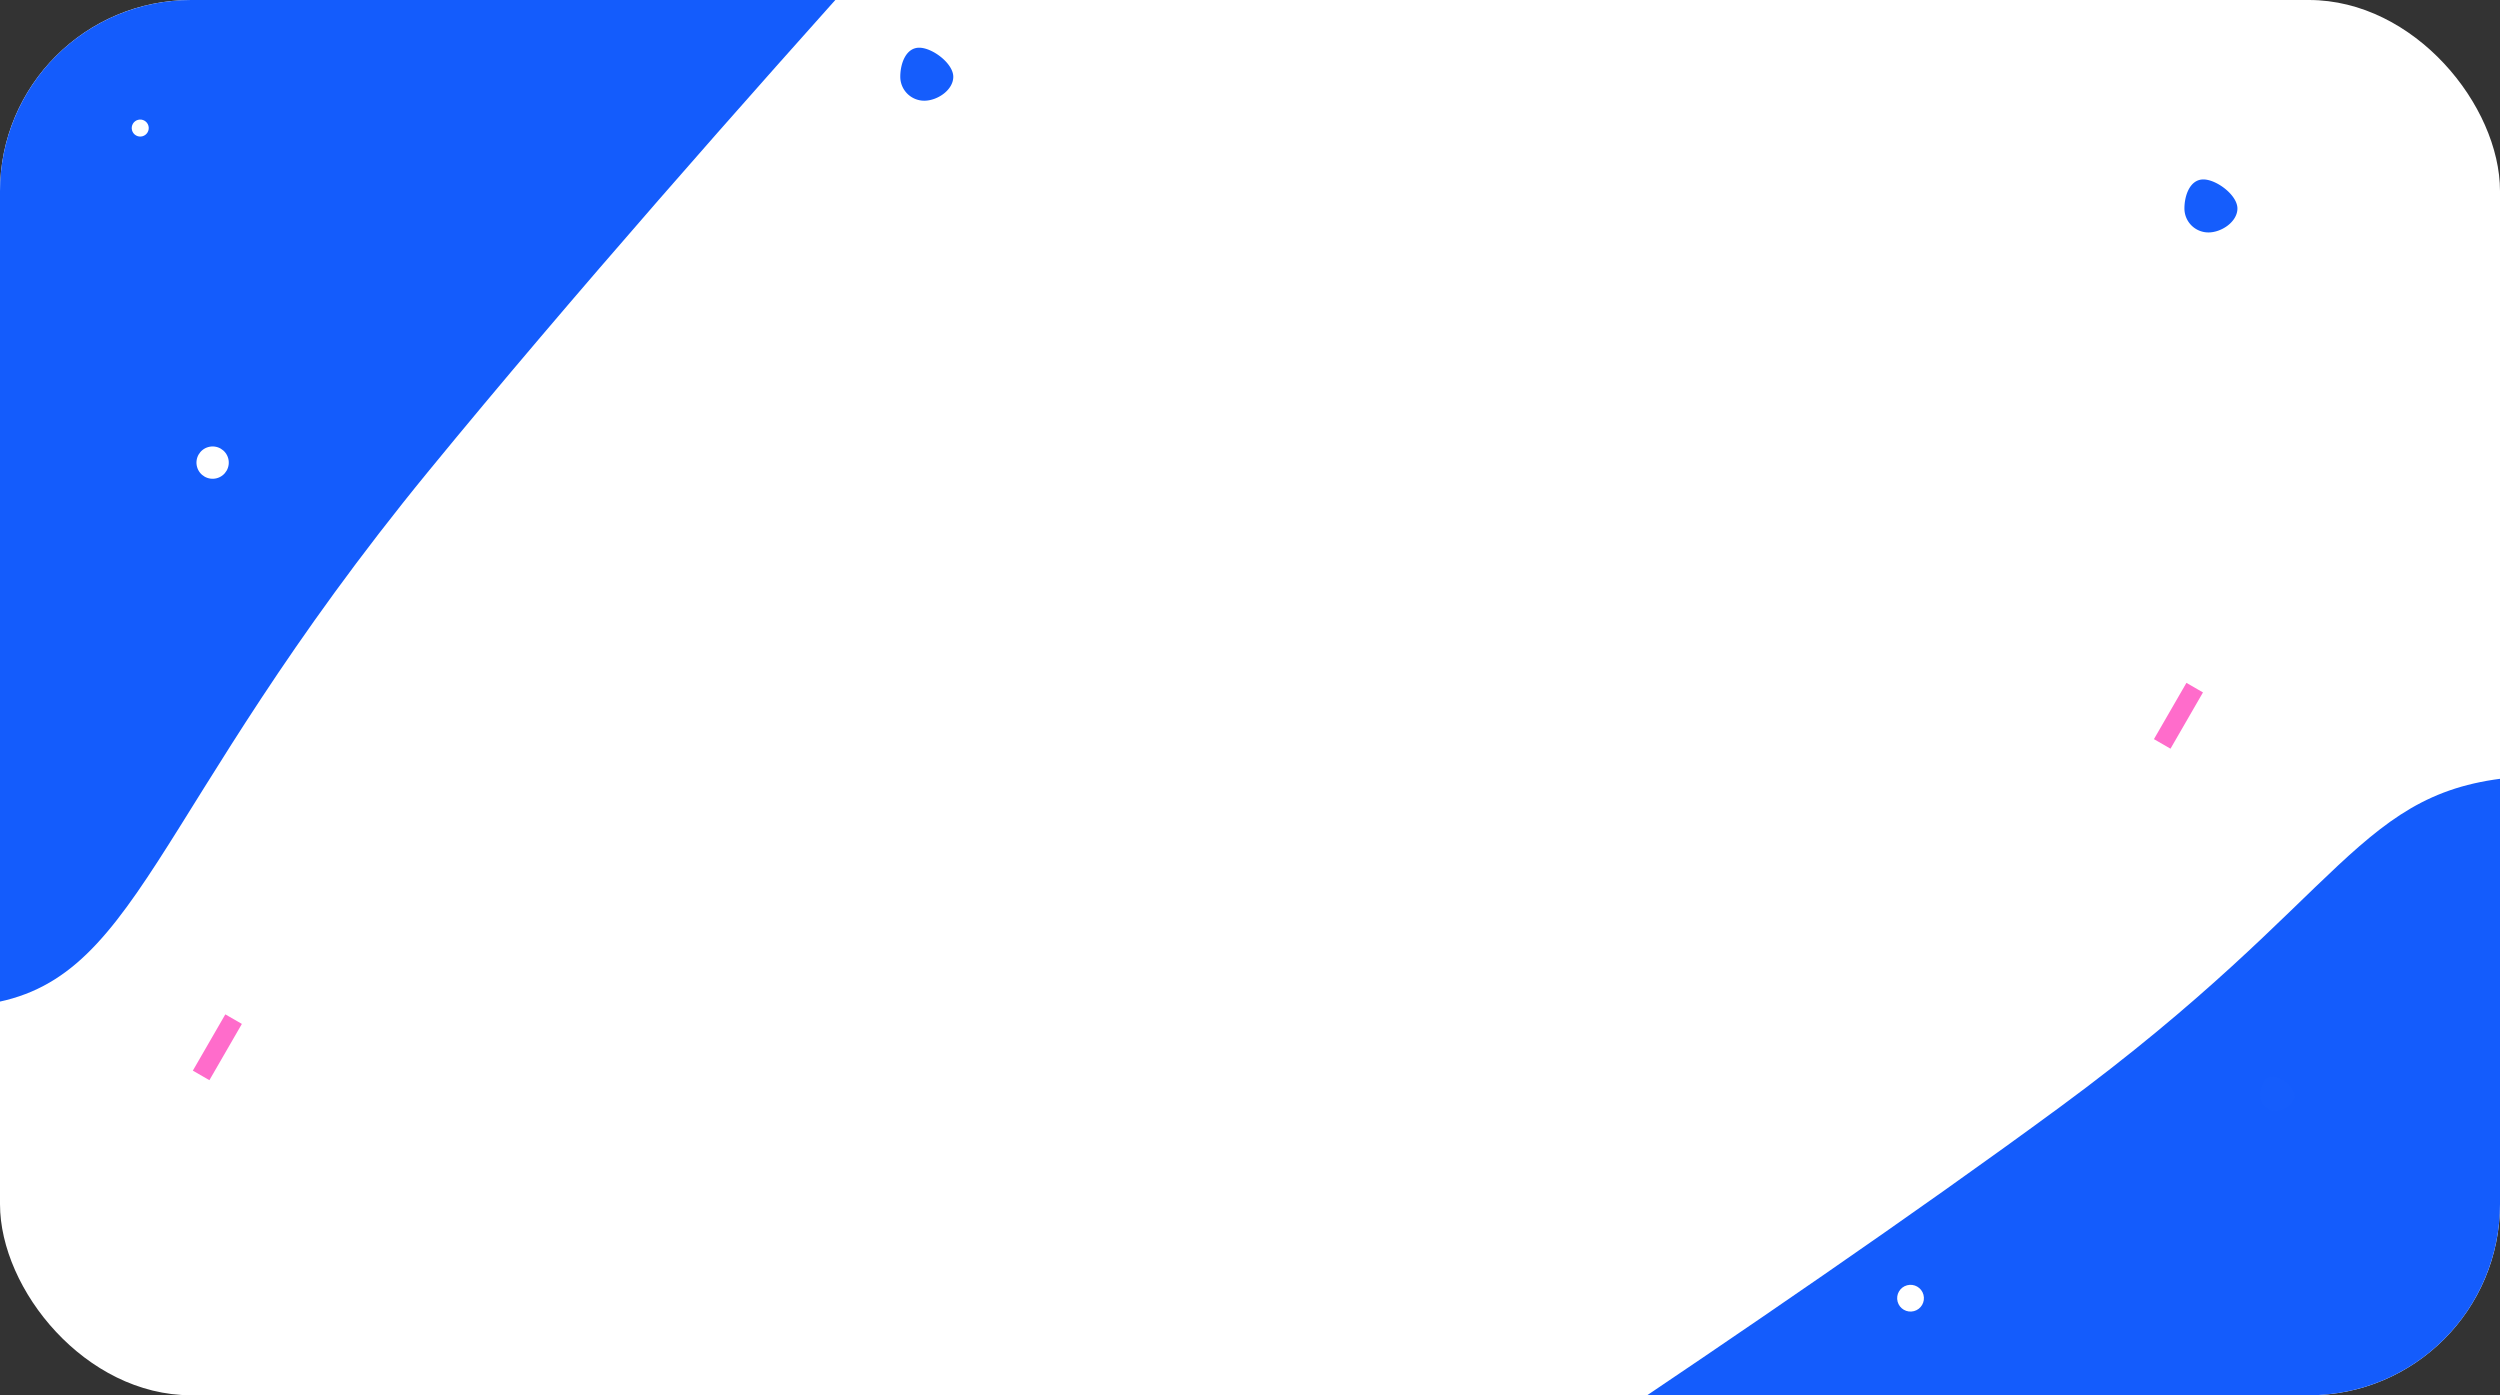 <svg xmlns="http://www.w3.org/2000/svg" xmlns:xlink="http://www.w3.org/1999/xlink" width="654" height="365" viewBox="0 0 654 365"><rect x="0" y="0" width="654" height="365" fill="#333333" stroke="none"/><defs><clipPath id="clip-path"><path id="Rectangle_1573" data-name="Rectangle 1573" d="M0,0H263a0,0,0,0,1,0,0V223a0,0,0,0,1,0,0H50A50,50,0,0,1,0,173V0A0,0,0,0,1,0,0Z" fill="#fff" stroke="#707070" stroke-width="1"></path></clipPath><clipPath id="clip-path-2"><path id="Rectangle_1694" data-name="Rectangle 1694" d="M0,0H162a0,0,0,0,1,0,0V228a0,0,0,0,1,0,0H50A50,50,0,0,1,0,178V0A0,0,0,0,1,0,0Z" transform="translate(0.382 0)" fill="#fff" stroke="#707070" stroke-width="1"></path></clipPath></defs><g id="Contact_Us_Background_Tablet_" data-name="Contact Us Background Tablet " transform="translate(-248 -208)"><rect id="Rectangle_1594" data-name="Rectangle 1594" width="654" height="365" rx="50" transform="translate(248 208)" fill="#fff"></rect><g id="Mask_Group_126" data-name="Mask Group 126" transform="translate(471 208) rotate(90)" clip-path="url(#clip-path)"><path id="Path_62149" data-name="Path 62149" d="M179.651,0s118.09,110.026,208.714,184.258,135.241,75.391,139.782,118.188,17.177,84.085-109.293,99.42-480.678-2.706-409.5-94.212S179.651,0,179.651,0Z" transform="translate(-265.167 -73.407)" fill="#145cfc"></path></g><g id="Mask_Group_138" data-name="Mask Group 138" transform="translate(674 573.382) rotate(-90)" clip-path="url(#clip-path-2)"><path id="Path_62330" data-name="Path 62330" d="M111.133,0s73.051,112.939,129.112,189.137,83.661,77.388,86.47,121.318,10.626,86.312-67.609,102.052S-38.245,409.73,5.789,315.8,111.133,0,111.133,0Z" transform="translate(-164.473 -76.262)" fill="#145cfc"></path></g><path id="Path_62175" data-name="Path 62175" d="M3.2-2C5.431-2,8.948.665,8.948,2.9s-2.665,4.048-4.9,4.048A4.048,4.048,0,0,1,0,2.9C0,.665.96-2,3.2-2Z" transform="translate(839.303 491.655)" fill="#155dfc"></path><circle id="Ellipse_108" data-name="Ellipse 108" cx="3.5" cy="3.5" r="3.5" transform="matrix(-0.966, 0.259, -0.259, -0.966, 752.084, 550.084)" fill="#fff"></circle><circle id="Ellipse_113" data-name="Ellipse 113" cx="4.226" cy="4.226" r="4.226" transform="matrix(-0.966, 0.259, -0.259, -0.966, 308.799, 332.007)" fill="#fff"></circle><circle id="Ellipse_114" data-name="Ellipse 114" cx="2.226" cy="2.226" r="2.226" transform="matrix(-0.966, 0.259, -0.259, -0.966, 287.412, 243.074)" fill="#fff"></circle><path id="Path_62169" data-name="Path 62169" d="M4.952-2c3.464,0,8.913,4.129,8.913,7.593s-4.129,6.272-7.593,6.272A6.272,6.272,0,0,1,0,5.593C0,2.129,1.488-2,4.952-2Z" transform="translate(819.446 256.942)" fill="#155dfc"></path><path id="Path_62382" data-name="Path 62382" d="M4.952-2c3.464,0,8.913,4.129,8.913,7.593s-4.129,6.272-7.593,6.272A6.272,6.272,0,0,1,0,5.593C0,2.129,1.488-2,4.952-2Z" transform="translate(483.514 222.48)" fill="#155dfc"></path><rect id="Rectangle_1572" data-name="Rectangle 1572" width="17" height="5" transform="translate(824.3 389.137) rotate(120)" fill="#ff6ccb"></rect><rect id="Rectangle_1710" data-name="Rectangle 1710" width="17" height="5" transform="translate(311.276 475.857) rotate(120)" fill="#ff6ccb"></rect></g></svg>